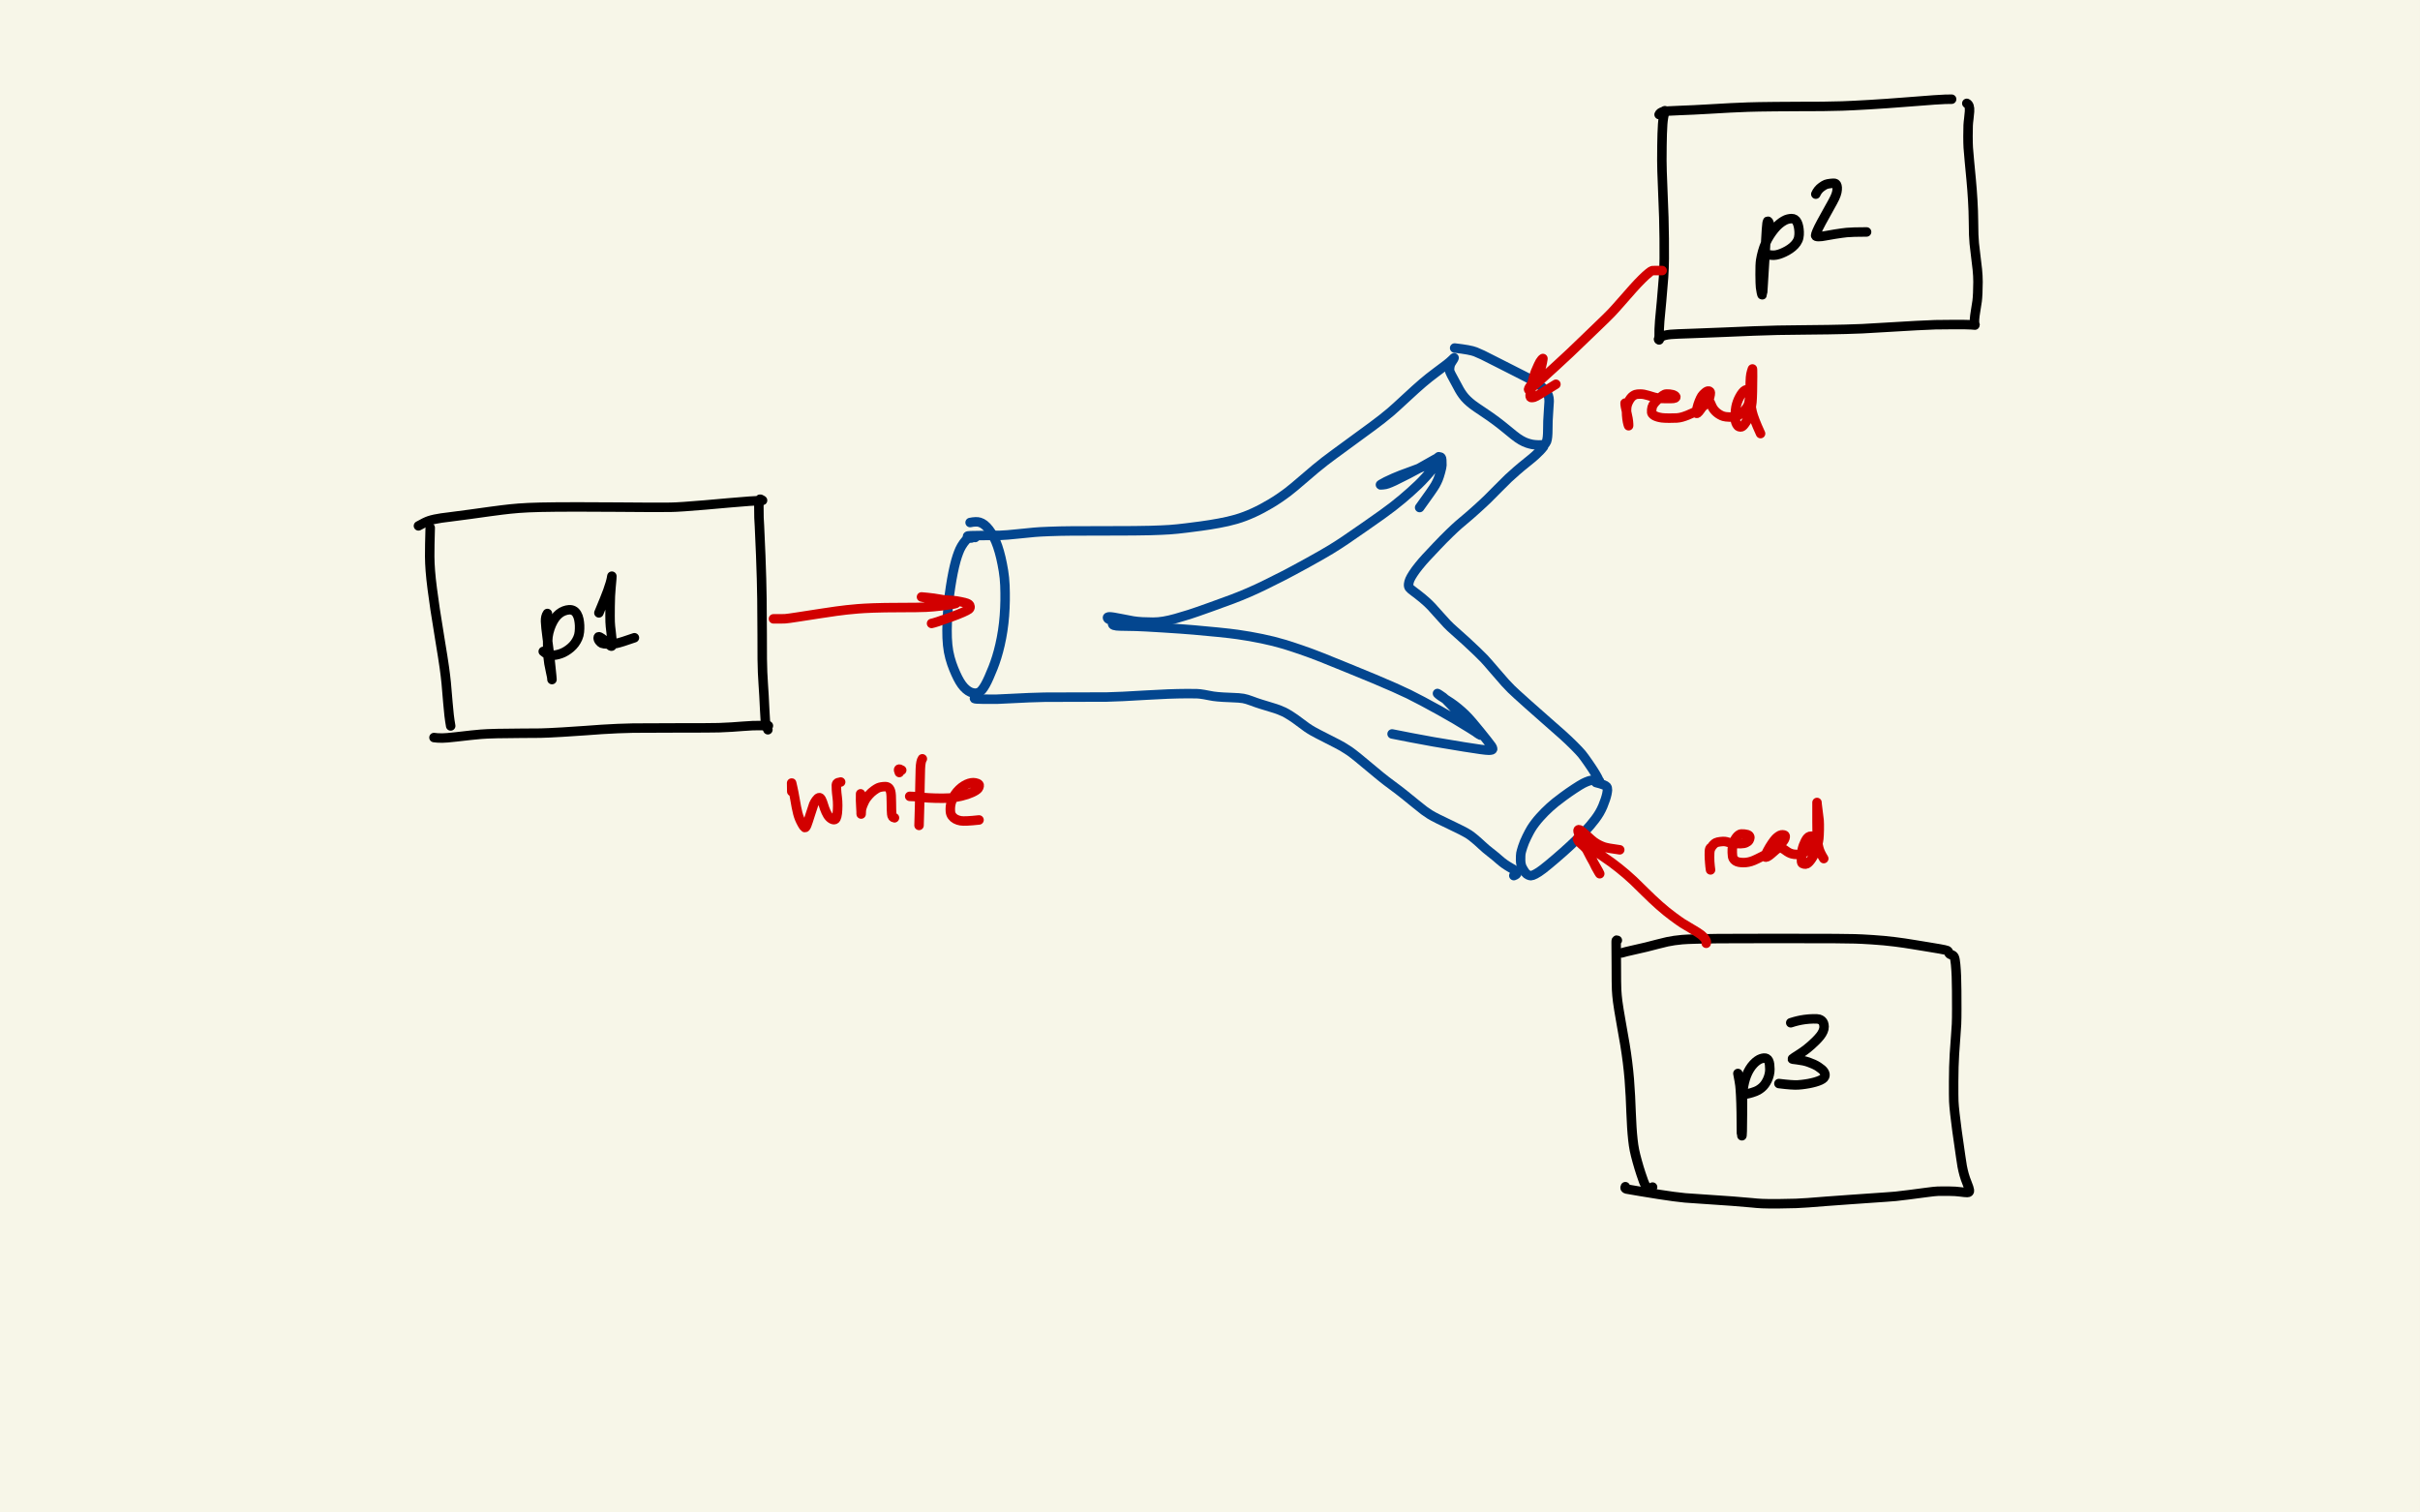 <?xml version="1.0" encoding="UTF-8"?>
<svg xmlns="http://www.w3.org/2000/svg" xmlns:xlink="http://www.w3.org/1999/xlink" width="650.88pt" height="406.8pt" viewBox="0 0 650.88 406.8" version="1.1">
<rect x="0" y="0" width="650.88" height="406.8" fill="#808080" stroke="none"/>
<defs>
<clipPath id="clip1">
  <path d="M 0 0 L 650.879 0 L 650.879 406.801 L 0 406.801 Z M 0 0 "/>
</clipPath>
</defs>
<g id="surface1">
<g clip-path="url(#clip1)" clip-rule="nonzero">
<path style=" stroke:none;fill-rule:nonzero;fill:rgb(96.863%,96.471%,90.981%);fill-opacity:1;" d="M 0 406.801 L 650.879 406.801 L 650.879 0 L 0 0 Z M 0 406.801 "/>
</g>
<path style="fill:none;stroke-width:4.677;stroke-linecap:round;stroke-linejoin:round;stroke:rgb(1.176%,27.451%,56.079%);stroke-opacity:1;stroke-miterlimit:10;" d="M 481.221 265.26 C 479.832 265.003 478.665 265.153 477.719 265.704 C 477.075 266.077 476.352 266.829 475.549 267.96 C 474.755 269.085 474.139 270.13 473.702 271.104 C 473.272 272.071 472.828 273.231 472.377 274.57 C 471.926 275.917 471.475 277.549 471.023 279.462 C 470.565 281.381 470.135 283.508 469.72 285.85 C 469.305 288.191 468.918 290.727 468.553 293.455 C 468.195 296.184 467.908 299.105 467.708 302.221 C 467.5 305.329 467.385 308.236 467.364 310.929 C 467.342 313.622 467.45 316.1 467.679 318.348 C 467.908 320.597 468.288 322.702 468.832 324.665 C 469.369 326.634 469.985 328.446 470.665 330.1 C 471.346 331.762 472.012 333.23 472.656 334.512 C 473.308 335.794 473.967 336.896 474.633 337.827 C 475.306 338.751 476.008 339.532 476.745 340.155 C 477.476 340.785 478.192 341.251 478.887 341.551 C 479.581 341.852 480.255 342.024 480.906 342.074 C 481.551 342.124 482.181 342.046 482.783 341.838 C 483.384 341.623 483.978 341.179 484.559 340.492 C 485.139 339.804 485.712 338.945 486.292 337.906 C 486.865 336.875 487.473 335.636 488.103 334.197 C 488.741 332.757 489.385 331.225 490.03 329.599 C 490.682 327.973 491.29 326.226 491.87 324.364 C 492.45 322.502 492.995 320.461 493.51 318.234 C 494.026 316.006 494.463 313.686 494.835 311.273 C 495.208 308.859 495.487 306.381 495.68 303.839 C 495.874 301.297 495.988 298.776 496.024 296.291 C 496.06 293.799 496.024 291.321 495.924 288.857 C 495.824 286.394 495.58 284.009 495.2 281.696 C 494.821 279.39 494.398 277.242 493.933 275.243 C 493.467 273.245 492.93 271.362 492.329 269.593 C 491.72 267.824 491.068 266.27 490.352 264.938 C 489.643 263.606 488.891 262.417 488.089 261.379 C 487.294 260.34 486.521 259.538 485.769 258.958 C 485.017 258.385 484.251 257.984 483.47 257.748 C 482.331 257.411 480.756 257.454 478.751 257.87 " transform="matrix(0.545,0,0,0.545,0,0)"/>
<path style="fill:none;stroke-width:4.677;stroke-linecap:round;stroke-linejoin:round;stroke:rgb(1.176%,27.451%,56.079%);stroke-opacity:1;stroke-miterlimit:10;" d="M 479.388 265.518 C 478.307 265.232 477.676 264.924 477.49 264.616 C 477.361 264.401 479.646 264.294 484.351 264.286 C 489.049 264.286 492.042 264.258 493.324 264.215 C 494.599 264.172 495.917 264.093 497.27 263.978 C 498.631 263.864 500.765 263.656 503.687 263.355 C 506.609 263.055 508.865 262.825 510.462 262.682 C 512.059 262.532 514.594 262.396 518.067 262.267 C 521.54 262.138 525.071 262.052 528.652 262.031 C 532.24 262.002 538.592 261.98 547.715 261.98 C 556.839 261.98 563.442 261.923 567.517 261.809 C 571.592 261.694 574.822 261.551 577.206 261.393 C 579.584 261.228 582.384 260.949 585.607 260.541 C 588.822 260.14 591.207 259.832 592.754 259.617 C 594.301 259.402 595.783 259.18 597.201 258.958 C 598.619 258.729 600.08 258.478 601.577 258.199 C 603.074 257.92 604.513 257.626 605.888 257.318 C 607.27 257.003 608.674 256.645 610.099 256.23 C 611.524 255.814 612.971 255.327 614.432 254.769 C 615.885 254.21 617.31 253.616 618.707 252.971 C 620.096 252.334 621.478 251.654 622.846 250.923 C 624.214 250.193 625.611 249.405 627.036 248.56 C 628.461 247.715 629.9 246.798 631.361 245.81 C 632.822 244.814 634.29 243.762 635.773 242.63 C 637.248 241.506 639.475 239.658 642.44 237.094 C 645.412 234.531 647.661 232.618 649.186 231.344 C 650.712 230.076 652.258 228.83 653.834 227.613 C 655.409 226.388 659.363 223.466 665.693 218.854 C 672.031 214.235 675.956 211.363 677.467 210.232 C 678.985 209.107 680.475 207.969 681.943 206.83 C 683.418 205.684 684.836 204.531 686.204 203.364 C 687.572 202.197 690.071 199.934 693.687 196.575 C 697.304 193.216 700.14 190.659 702.195 188.912 C 704.243 187.172 706.442 185.424 708.798 183.677 C 711.147 181.93 712.837 180.662 713.868 179.874 C 714.9 179.087 715.802 178.313 716.561 177.568 C 717.327 176.816 717.685 176.487 717.635 176.58 C 717.592 176.673 717.478 176.902 717.299 177.275 C 717.113 177.647 716.819 178.113 716.411 178.678 C 716.003 179.244 715.73 179.846 715.58 180.476 C 715.43 181.113 715.358 181.758 715.351 182.417 C 715.351 183.076 715.63 183.899 716.189 184.887 C 716.747 185.876 717.435 187.15 718.251 188.704 C 719.068 190.266 719.712 191.476 720.206 192.335 C 720.693 193.195 721.245 194.054 721.875 194.913 C 722.498 195.78 723.221 196.603 724.045 197.398 C 724.861 198.193 725.764 198.96 726.745 199.712 C 727.733 200.464 729.452 201.645 731.901 203.271 C 734.35 204.896 736.499 206.4 738.339 207.783 C 740.172 209.165 741.769 210.418 743.109 211.535 C 744.455 212.659 745.773 213.734 747.069 214.765 C 748.358 215.803 749.554 216.627 750.643 217.257 C 751.731 217.88 752.726 218.339 753.622 218.639 C 754.524 218.94 755.369 219.162 756.164 219.32 C 756.952 219.47 758.033 219.563 759.401 219.592 C 760.769 219.62 761.685 219.506 762.158 219.241 C 762.631 218.969 762.975 218.539 763.204 217.93 C 763.433 217.329 763.59 216.541 763.691 215.56 C 763.791 214.586 763.841 213.411 763.848 212.044 C 763.848 210.676 763.877 209.236 763.92 207.732 C 763.97 206.228 764.077 204.424 764.242 202.318 C 764.414 200.206 764.5 198.831 764.507 198.179 C 764.507 197.534 764.471 196.897 764.378 196.274 C 764.292 195.651 764.07 195.021 763.719 194.376 C 763.361 193.732 762.874 193.051 762.258 192.342 C 761.65 191.633 760.912 190.932 760.053 190.237 C 759.186 189.542 758.155 188.84 756.952 188.124 C 755.749 187.408 753.679 186.312 750.75 184.844 C 747.821 183.369 744.219 181.536 739.929 179.352 C 735.639 177.16 732.896 175.778 731.693 175.198 C 730.49 174.625 729.301 174.102 728.12 173.63 C 726.422 172.956 723.006 172.333 717.872 171.753 " transform="matrix(0.545,0,0,0.545,0,0)"/>
<path style="fill:none;stroke-width:4.677;stroke-linecap:round;stroke-linejoin:round;stroke:rgb(1.176%,27.451%,56.079%);stroke-opacity:1;stroke-miterlimit:10;" d="M 761.721 220.451 C 760.797 221.683 759.465 223.087 757.732 224.655 C 756.608 225.672 755.183 226.861 753.457 228.228 C 751.731 229.596 750.041 231 748.394 232.432 C 746.747 233.865 745.4 235.068 744.369 236.049 C 743.338 237.023 741.684 238.663 739.406 240.976 C 737.129 243.282 735.396 245.029 734.2 246.211 C 733.004 247.393 731.221 249.047 728.857 251.181 C 726.494 253.315 724.697 254.891 723.472 255.9 C 722.247 256.91 721.08 257.898 719.97 258.858 C 718.86 259.818 717.335 261.236 715.401 263.105 C 713.46 264.981 711.297 267.172 708.913 269.686 C 706.528 272.2 704.773 274.069 703.656 275.286 C 702.532 276.497 701.4 277.822 700.247 279.247 C 699.094 280.672 698.149 281.961 697.404 283.107 C 696.659 284.26 696.115 285.212 695.786 285.971 C 695.456 286.73 695.249 287.482 695.163 288.242 C 695.077 289.001 695.198 289.595 695.521 290.032 C 695.843 290.462 696.602 291.12 697.805 291.994 C 699.008 292.875 700.448 293.999 702.116 295.367 C 703.785 296.742 705.203 298.06 706.378 299.32 C 707.552 300.581 708.877 302.063 710.359 303.753 C 711.849 305.45 713.095 306.833 714.119 307.9 C 715.136 308.967 716.439 310.199 718.044 311.588 C 719.641 312.977 721.424 314.574 723.393 316.372 C 725.363 318.176 727.131 319.838 728.714 321.363 C 730.29 322.881 731.507 324.092 732.366 324.98 C 733.219 325.875 734.937 327.823 737.516 330.845 C 740.094 333.86 741.87 335.901 742.844 336.975 C 743.81 338.049 744.82 339.102 745.866 340.133 C 746.911 341.172 749.64 343.657 754.059 347.603 C 758.477 351.542 761.85 354.521 764.17 356.533 C 766.491 358.538 768.732 360.515 770.895 362.449 C 773.051 364.382 775.042 366.258 776.853 368.085 C 778.672 369.911 779.933 371.257 780.642 372.116 C 781.351 372.983 782.447 374.473 783.915 376.6 C 785.383 378.734 786.514 380.46 787.302 381.777 C 788.097 383.102 788.613 384.069 788.863 384.678 C 789.114 385.286 789.257 385.637 789.293 385.723 C 789.329 385.816 789.343 385.838 789.343 385.809 C 789.343 385.781 789.343 385.652 789.343 385.43 C 789.343 385.208 788.691 385.072 787.374 385.021 C 786.056 384.978 784.939 385.107 784.015 385.422 C 783.091 385.738 782.16 386.139 781.229 386.626 C 780.291 387.12 778.837 388.008 776.882 389.297 C 774.92 390.593 773.129 391.839 771.511 393.042 C 769.885 394.245 768.611 395.219 767.665 395.971 C 766.727 396.723 765.81 397.497 764.922 398.306 C 764.027 399.108 763.168 399.924 762.351 400.755 C 761.528 401.586 760.712 402.452 759.902 403.355 C 759.093 404.257 758.334 405.174 757.625 406.105 C 756.916 407.029 756.279 407.952 755.706 408.862 C 755.14 409.771 754.409 411.139 753.507 412.965 C 752.605 414.784 751.917 416.453 751.437 417.971 C 750.958 419.482 750.664 420.542 750.564 421.13 C 750.456 421.724 750.413 422.812 750.42 424.395 C 750.435 425.985 750.728 427.303 751.301 428.348 C 751.874 429.394 752.368 430.174 752.777 430.683 C 753.185 431.191 753.657 431.564 754.195 431.8 C 754.739 432.036 755.197 432.158 755.57 432.158 C 755.942 432.165 756.651 431.9 757.711 431.37 C 758.764 430.833 760.031 429.995 761.514 428.857 C 762.989 427.725 765.109 425.971 767.873 423.607 C 770.63 421.244 772.993 419.146 774.948 417.312 C 776.911 415.479 778.365 414.097 779.324 413.166 C 780.284 412.235 781.208 411.29 782.103 410.337 C 782.998 409.385 783.879 408.396 784.745 407.38 C 785.612 406.363 786.443 405.331 787.23 404.286 C 788.025 403.24 788.727 402.187 789.35 401.135 C 789.966 400.082 790.525 398.972 791.019 397.79 C 791.506 396.609 791.921 395.52 792.251 394.518 C 792.58 393.515 792.823 392.62 792.995 391.832 C 793.16 391.051 793.253 390.357 793.289 389.762 C 793.325 389.168 793.182 388.659 792.866 388.237 C 792.415 387.628 790.661 386.948 787.61 386.189 " transform="matrix(0.545,0,0,0.545,0,0)"/>
<path style="fill:none;stroke-width:4.677;stroke-linecap:round;stroke-linejoin:round;stroke:rgb(1.176%,27.451%,56.079%);stroke-opacity:1;stroke-miterlimit:10;" d="M 482.833 343.943 C 481.408 344.208 480.763 344.473 480.906 344.738 C 481.014 344.924 482.553 345.032 485.533 345.061 C 488.512 345.089 490.624 345.089 491.87 345.068 C 493.116 345.046 495.243 344.946 498.251 344.767 C 501.252 344.588 504.432 344.437 507.783 344.309 C 511.142 344.187 513.691 344.108 515.432 344.079 C 517.172 344.051 522.285 344.036 530.764 344.029 C 539.243 344.029 544.35 344.015 546.09 343.993 C 547.83 343.972 550.544 343.872 554.232 343.693 C 557.928 343.514 561.695 343.306 565.547 343.062 C 569.393 342.826 573.024 342.64 576.426 342.511 C 579.835 342.389 582.807 342.318 585.342 342.311 C 587.877 342.311 589.617 342.318 590.555 342.339 C 591.493 342.368 592.704 342.504 594.186 342.755 C 595.669 343.005 596.757 343.213 597.452 343.37 C 598.139 343.535 599.285 343.693 600.875 343.85 C 602.458 344.015 604.692 344.137 607.571 344.237 C 610.443 344.33 612.448 344.48 613.579 344.695 C 614.711 344.903 616.072 345.311 617.661 345.913 C 619.251 346.521 620.812 347.059 622.338 347.531 C 623.87 348.011 625.51 348.505 627.258 349.028 C 629.005 349.551 630.301 349.98 631.161 350.31 C 632.02 350.639 632.844 350.99 633.646 351.37 C 634.441 351.742 635.565 352.394 637.012 353.311 C 638.458 354.234 639.919 355.266 641.394 356.397 C 642.87 357.529 644.051 358.409 644.954 359.025 C 645.849 359.641 646.837 360.264 647.919 360.88 C 648.993 361.503 651.399 362.749 655.137 364.64 C 658.876 366.523 661.332 367.805 662.514 368.5 C 663.688 369.187 664.812 369.896 665.879 370.627 C 666.947 371.365 668.429 372.503 670.341 374.057 C 672.246 375.604 674.101 377.144 675.898 378.669 C 677.696 380.202 679.522 381.72 681.384 383.224 C 683.246 384.728 685.18 386.21 687.178 387.671 C 689.176 389.132 691.167 390.658 693.157 392.255 C 695.141 393.852 697.032 395.377 698.815 396.845 C 700.598 398.313 701.93 399.366 702.811 400.018 C 703.699 400.669 704.616 401.292 705.561 401.901 C 706.514 402.503 708.01 403.319 710.059 404.329 C 712.107 405.346 714.083 406.298 715.988 407.186 C 717.9 408.074 719.684 408.948 721.345 409.807 C 723.014 410.674 724.202 411.34 724.926 411.812 C 725.656 412.285 726.587 413.001 727.74 413.954 C 728.886 414.906 730.096 415.988 731.378 417.191 C 732.66 418.401 734.057 419.583 735.575 420.743 C 737.086 421.91 738.59 423.149 740.079 424.467 C 741.576 425.784 743.209 426.952 744.992 427.969 C 746.768 428.978 747.807 429.63 748.1 429.917 C 748.401 430.21 748.566 430.511 748.594 430.84 C 748.644 431.306 748.136 431.736 747.069 432.122 " transform="matrix(0.545,0,0,0.545,0,0)"/>
<path style="fill:none;stroke-width:4.677;stroke-linecap:round;stroke-linejoin:round;stroke:rgb(1.176%,27.451%,56.079%);stroke-opacity:1;stroke-miterlimit:10;" d="M 548.016 305.665 C 547.379 305.823 546.906 305.608 546.584 305.035 C 546.369 304.627 546.691 304.426 547.565 304.419 C 548.432 304.412 550.251 304.699 553.015 305.264 C 555.772 305.837 557.827 306.231 559.167 306.446 C 560.506 306.668 562.038 306.818 563.771 306.911 C 565.505 306.997 567.238 307.047 568.978 307.047 C 570.718 307.055 572.48 306.904 574.263 306.603 C 576.053 306.303 578.037 305.844 580.221 305.236 C 582.406 304.627 584.633 303.961 586.896 303.238 C 589.159 302.507 592.639 301.304 597.33 299.621 C 602.028 297.938 605.68 296.606 608.294 295.618 C 610.908 294.63 613.544 293.555 616.215 292.402 C 618.886 291.249 621.686 289.953 624.629 288.499 C 627.566 287.053 630.466 285.599 633.324 284.145 C 636.174 282.684 640.199 280.529 645.391 277.664 C 650.583 274.799 654.414 272.608 656.892 271.083 C 659.377 269.564 661.733 268.046 663.96 266.535 C 666.195 265.031 669.353 262.847 673.449 259.99 C 677.546 257.132 680.467 255.077 682.215 253.824 C 683.969 252.57 685.659 251.31 687.299 250.049 C 688.932 248.782 690.479 247.536 691.94 246.318 C 693.394 245.094 694.812 243.862 696.194 242.623 C 697.569 241.391 698.815 240.238 699.932 239.171 C 701.049 238.104 702.245 236.865 703.534 235.447 C 704.823 234.036 705.912 232.762 706.807 231.623 C 707.702 230.484 708.426 229.432 708.984 228.465 C 709.543 227.491 709.887 226.71 710.001 226.123 C 710.123 225.536 710.109 225.307 709.958 225.436 C 709.808 225.572 709.428 225.894 708.827 226.424 C 708.218 226.947 707.294 227.584 706.055 228.322 C 704.809 229.066 703.52 229.732 702.174 230.327 C 700.835 230.921 698.894 231.68 696.351 232.597 C 693.809 233.521 692.076 234.158 691.145 234.516 C 690.207 234.867 689.083 235.333 687.772 235.906 C 686.454 236.478 685.201 237.051 684.027 237.639 C 682.852 238.226 682.115 238.62 681.835 238.82 C 681.549 239.021 681.355 239.157 681.255 239.228 C 681.162 239.293 681.219 239.322 681.434 239.307 C 681.649 239.293 682.079 239.264 682.716 239.214 C 683.346 239.171 684.055 239.021 684.836 238.749 C 685.624 238.484 686.734 238.011 688.187 237.338 C 689.634 236.665 691.94 235.512 695.098 233.879 C 698.264 232.246 701.407 230.52 704.53 228.701 C 707.652 226.882 709.586 225.851 710.323 225.6 C 711.061 225.357 711.462 225.815 711.519 226.968 C 711.584 228.128 711.605 229.002 711.584 229.589 C 711.562 230.184 711.34 231.258 710.911 232.833 C 710.481 234.402 710.087 235.633 709.715 236.536 C 709.342 237.438 708.884 238.369 708.354 239.314 C 707.588 240.675 705.003 244.399 700.591 250.479 " transform="matrix(0.545,0,0,0.545,0,0)"/>
<path style="fill:none;stroke-width:4.677;stroke-linecap:round;stroke-linejoin:round;stroke:rgb(1.176%,27.451%,56.079%);stroke-opacity:1;stroke-miterlimit:10;" d="M 549.126 307.635 C 548.747 308.48 550.014 308.924 552.915 308.952 C 555.815 308.981 558.407 309.031 560.678 309.096 C 562.948 309.16 567.302 309.389 573.733 309.79 C 580.171 310.191 585.292 310.557 589.109 310.879 C 592.926 311.201 596.936 311.581 601.14 312.003 C 605.344 312.433 608.509 312.798 610.629 313.099 C 612.749 313.4 614.818 313.729 616.838 314.08 C 618.857 314.431 620.827 314.811 622.753 315.212 C 624.68 315.605 626.585 316.042 628.454 316.508 C 630.33 316.98 632.206 317.496 634.09 318.062 C 635.973 318.628 638.68 319.516 642.197 320.726 C 645.713 321.936 649.172 323.225 652.574 324.579 C 655.975 325.932 660.2 327.644 665.264 329.721 C 670.32 331.79 674.552 333.531 677.947 334.934 C 681.341 336.345 684.65 337.763 687.872 339.195 C 691.095 340.635 693.53 341.752 695.177 342.554 C 696.824 343.356 699.116 344.538 702.059 346.092 C 705.01 347.653 707.853 349.193 710.588 350.732 C 713.331 352.265 715.874 353.719 718.215 355.087 C 720.55 356.462 722.863 357.865 725.148 359.305 C 727.432 360.744 728.893 361.675 729.531 362.09 C 730.175 362.506 730.512 362.728 730.555 362.756 L 730.59 362.785 L 730.569 362.771 C 730.533 362.756 730.268 362.613 729.767 362.341 C 729.273 362.076 728.549 361.539 727.611 360.737 C 726.673 359.935 725.764 358.939 724.876 357.751 C 723.988 356.555 723.107 355.43 722.226 354.363 C 721.352 353.296 720.149 352.007 718.624 350.503 C 717.098 348.999 715.816 347.682 714.785 346.55 C 713.747 345.419 712.894 344.602 712.221 344.087 C 711.555 343.578 710.961 343.163 710.438 342.855 C 709.922 342.54 709.615 342.346 709.5 342.282 C 709.393 342.217 709.371 342.21 709.435 342.275 C 709.5 342.339 709.686 342.511 709.987 342.805 C 710.295 343.105 711.083 343.635 712.35 344.416 C 713.625 345.197 714.857 345.992 716.06 346.815 C 717.263 347.631 718.459 348.541 719.669 349.536 C 720.872 350.539 721.99 351.534 723.035 352.537 C 724.073 353.547 725.255 354.822 726.58 356.376 C 727.898 357.922 729.151 359.434 730.325 360.894 C 731.507 362.355 732.689 363.831 733.87 365.327 C 735.052 366.817 735.797 367.791 736.098 368.242 C 736.406 368.686 736.585 369.13 736.642 369.574 C 736.706 370.011 736.069 370.233 734.737 370.247 C 733.405 370.255 729.359 369.71 722.598 368.615 C 715.838 367.519 710.775 366.674 707.394 366.087 C 704.014 365.492 700.383 364.819 696.488 364.067 C 692.592 363.315 689.426 362.692 686.999 362.205 " transform="matrix(0.545,0,0,0.545,0,0)"/>
<path style="fill:none;stroke-width:4.677;stroke-linecap:round;stroke-linejoin:round;stroke:rgb(0%,0%,0%);stroke-opacity:1;stroke-miterlimit:10;" d="M 253.89 254.682 C 253.703 260.912 253.625 265.646 253.639 268.883 C 253.653 271.103 253.761 273.473 253.954 275.994 C 254.147 278.515 254.455 281.43 254.885 284.731 C 255.315 288.033 255.787 291.434 256.303 294.922 C 256.819 298.417 257.614 303.401 258.688 309.889 C 259.769 316.378 260.492 320.99 260.872 323.733 C 261.252 326.475 261.552 328.989 261.781 331.259 C 262.018 333.537 262.297 336.831 262.627 341.142 C 262.956 345.453 263.407 349.249 263.994 352.522 " transform="matrix(0.545,0,0,0.545,-22.661,3.126)"/>
<path style="fill:none;stroke-width:4.677;stroke-linecap:round;stroke-linejoin:round;stroke:rgb(0%,0%,0%);stroke-opacity:1;stroke-miterlimit:10;" d="M 248.089 253.787 C 250.345 252.498 252.092 251.653 253.324 251.244 C 254.169 250.965 255.114 250.714 256.145 250.492 C 257.177 250.278 258.28 250.084 259.461 249.905 C 260.636 249.733 261.968 249.561 263.443 249.397 C 264.925 249.232 268.277 248.788 273.505 248.072 C 278.725 247.356 281.998 246.904 283.316 246.711 C 284.634 246.525 286.646 246.26 289.346 245.923 C 292.046 245.58 294.803 245.3 297.617 245.078 C 300.432 244.856 304.063 244.692 308.503 244.591 C 312.95 244.491 319.073 244.441 326.886 244.441 C 334.699 244.434 341.073 244.47 346.022 244.527 C 350.977 244.591 356.184 244.627 361.655 244.634 C 367.134 244.641 370.693 244.627 372.347 244.613 C 374.002 244.591 376.315 244.477 379.294 244.269 C 382.266 244.061 385.668 243.796 389.492 243.474 C 393.316 243.152 397.19 242.808 401.115 242.443 C 405.032 242.085 408.484 241.798 411.456 241.598 C 414.428 241.397 416.276 241.29 416.992 241.29 C 417.715 241.283 418.009 241.247 417.88 241.175 C 417.744 241.104 417.414 240.925 416.877 240.638 C 416.347 240.352 416.082 241.519 416.082 244.126 C 416.082 246.733 416.104 248.602 416.14 249.733 C 416.175 250.865 416.254 252.247 416.369 253.887 C 416.483 255.534 416.698 260.375 417.006 268.425 C 417.321 276.474 417.515 283.621 417.593 289.873 C 417.672 296.125 417.708 302.048 417.715 307.626 C 417.715 313.212 417.729 317.166 417.751 319.486 C 417.772 321.813 417.83 324.005 417.916 326.067 C 418.009 328.123 418.123 330.135 418.259 332.104 C 418.395 334.081 418.51 335.936 418.617 337.676 C 418.718 339.423 418.832 341.679 418.954 344.451 C 419.083 347.222 419.19 349.063 419.276 349.972 C 419.412 351.304 419.828 352.787 420.53 354.405 " transform="matrix(0.545,0,0,0.545,-22.661,3.126)"/>
<path style="fill:none;stroke-width:4.677;stroke-linecap:round;stroke-linejoin:round;stroke:rgb(0%,0%,0%);stroke-opacity:1;stroke-miterlimit:10;" d="M 255.752 358.251 C 256.675 358.416 258.05 358.501 259.877 358.501 C 261.044 358.501 263.3 358.308 266.644 357.929 C 269.996 357.542 272.466 357.263 274.063 357.091 C 275.66 356.926 277.3 356.768 278.99 356.618 C 280.673 356.475 283.352 356.36 287.011 356.274 C 290.678 356.188 294.574 356.145 298.699 356.138 C 302.824 356.138 306.032 356.117 308.317 356.074 C 310.608 356.031 314.246 355.859 319.238 355.565 C 324.237 355.264 328.054 355.014 330.696 354.806 C 333.339 354.598 335.967 354.412 338.581 354.233 C 341.195 354.061 343.795 353.925 346.38 353.818 C 348.965 353.718 351.515 353.639 354.035 353.582 C 356.549 353.531 363.725 353.503 375.548 353.496 C 387.379 353.496 394.326 353.46 396.403 353.388 C 398.479 353.324 400.563 353.223 402.64 353.087 C 404.724 352.951 406.622 352.815 408.334 352.672 C 410.045 352.536 411.599 352.436 413.003 352.378 C 415.058 352.3 417.658 352.314 420.787 352.429 " transform="matrix(0.545,0,0,0.545,-22.661,3.126)"/>
<path style="fill:none;stroke-width:4.677;stroke-linecap:round;stroke-linejoin:round;stroke:rgb(0%,0%,0%);stroke-opacity:1;stroke-miterlimit:10;" d="M 821.62 54.635 C 821.061 56.869 820.696 59.075 820.538 61.252 C 820.438 62.713 820.359 64.31 820.302 66.043 C 820.245 67.783 820.209 69.731 820.18 71.88 C 820.152 74.035 820.137 76.484 820.13 79.234 C 820.13 81.984 820.266 86.467 820.538 92.684 C 820.81 98.907 820.997 103.784 821.097 107.322 C 821.197 110.859 821.262 114.318 821.29 117.699 C 821.319 121.086 821.326 124.366 821.312 127.538 C 821.297 130.718 821.176 133.84 820.961 136.913 C 820.739 139.985 820.409 143.888 819.98 148.636 C 819.543 153.384 819.249 156.592 819.077 158.254 C 818.834 160.696 818.734 163.861 818.791 167.743 " transform="matrix(0.545,0,0,0.545,0,0)"/>
<path style="fill:none;stroke-width:4.677;stroke-linecap:round;stroke-linejoin:round;stroke:rgb(0%,0%,0%);stroke-opacity:1;stroke-miterlimit:10;" d="M 818.769 56.533 C 819.034 55.838 819.736 55.351 820.853 55.064 C 821.605 54.871 824.291 54.699 828.917 54.527 C 833.536 54.363 838.17 54.141 842.818 53.861 C 847.458 53.582 851.225 53.374 854.104 53.224 C 856.976 53.081 859.84 52.959 862.691 52.859 C 865.541 52.758 870.045 52.68 876.204 52.622 C 882.363 52.572 886.954 52.544 889.962 52.536 C 892.976 52.536 896.12 52.529 899.386 52.508 C 902.659 52.486 905.903 52.422 909.118 52.307 C 912.334 52.2 916.76 51.978 922.403 51.648 C 928.039 51.319 934.155 50.896 940.743 50.367 C 947.325 49.837 951.937 49.479 954.572 49.307 C 958.941 49.02 961.791 48.906 963.13 48.956 " transform="matrix(0.545,0,0,0.545,0,0)"/>
<path style="fill:none;stroke-width:4.677;stroke-linecap:round;stroke-linejoin:round;stroke:rgb(0%,0%,0%);stroke-opacity:1;stroke-miterlimit:10;" d="M 818.483 167.399 C 819.314 166.468 820.309 165.845 821.469 165.53 C 822.25 165.315 823.281 165.143 824.563 165.021 C 825.845 164.893 829.411 164.742 835.262 164.556 C 841.113 164.363 846.298 164.169 850.831 163.954 C 855.357 163.747 860.234 163.546 865.455 163.346 C 870.683 163.152 874.643 163.031 877.336 162.98 C 880.036 162.93 884.161 162.88 889.725 162.823 C 895.282 162.773 899.472 162.723 902.294 162.68 C 905.115 162.637 907.915 162.579 910.694 162.508 C 913.48 162.436 916.223 162.343 918.937 162.228 C 921.644 162.114 925.683 161.878 931.054 161.527 C 936.425 161.176 941.309 160.889 945.706 160.674 C 950.103 160.452 953.197 160.316 954.995 160.259 C 956.785 160.202 959.929 160.173 964.419 160.166 C 968.909 160.159 971.717 160.202 972.841 160.295 C 973.958 160.388 974.553 160.438 974.617 160.438 C 974.674 160.445 974.703 160.438 974.703 160.417 C 974.696 160.395 974.631 160.187 974.524 159.794 C 974.409 159.407 974.374 158.719 974.417 157.753 C 974.46 156.779 974.66 155.225 975.011 153.098 C 975.369 150.971 975.598 149.467 975.72 148.593 C 975.835 147.712 975.935 146.387 976.021 144.618 C 976.1 142.842 976.142 141.002 976.15 139.083 C 976.15 137.171 976.042 135.13 975.82 132.96 C 975.591 130.797 975.312 128.441 974.982 125.906 C 974.646 123.378 974.424 121.437 974.302 120.105 C 974.18 118.773 974.087 117.362 974.03 115.88 C 973.98 114.397 973.937 112.084 973.908 108.94 C 973.879 105.796 973.765 102.488 973.557 99.014 C 973.357 95.541 973.099 92.161 972.791 88.867 C 972.483 85.572 972.182 82.414 971.896 79.392 C 971.602 76.377 971.416 74.193 971.337 72.846 C 971.258 71.5 971.215 69.609 971.208 67.174 C 971.201 64.74 971.23 62.956 971.294 61.832 C 971.359 60.708 971.459 59.655 971.602 58.681 C 971.738 57.714 971.86 56.49 971.967 55.021 C 972.118 52.859 971.674 51.52 970.621 51.011 " transform="matrix(0.545,0,0,0.545,0,0)"/>
<path style="fill:none;stroke-width:4.677;stroke-linecap:round;stroke-linejoin:round;stroke:rgb(0%,0%,0%);stroke-opacity:1;stroke-miterlimit:10;" d="M 798.159 464.062 C 797.715 463.755 797.521 464.091 797.572 465.065 C 797.622 466.039 797.65 469.756 797.657 476.215 C 797.665 482.675 797.708 486.771 797.801 488.512 C 797.887 490.259 798.059 492.164 798.323 494.227 C 798.588 496.296 799.14 499.691 799.978 504.424 C 800.823 509.151 801.475 512.868 801.926 515.568 C 802.377 518.275 802.785 521.103 803.157 524.061 C 803.53 527.012 803.831 529.883 804.06 532.676 C 804.289 535.462 804.468 538.241 804.604 541.019 C 804.733 543.791 804.848 546.477 804.948 549.083 C 805.041 551.683 805.163 554.075 805.306 556.273 C 805.442 558.465 805.621 560.52 805.829 562.439 C 806.036 564.359 806.287 566.063 806.588 567.567 C 806.889 569.071 807.354 570.933 807.97 573.153 C 808.586 575.38 809.209 577.428 809.832 579.305 C 810.462 581.188 810.906 582.47 811.171 583.165 C 811.436 583.859 811.715 584.49 812.002 585.048 C 812.288 585.614 812.553 586.044 812.797 586.337 C 813.141 586.76 814.057 586.588 815.554 585.836 " transform="matrix(0.545,0,0,0.545,0,0)"/>
<path style="fill:none;stroke-width:4.677;stroke-linecap:round;stroke-linejoin:round;stroke:rgb(0%,0%,0%);stroke-opacity:1;stroke-miterlimit:10;" d="M 800.257 470.286 C 801.575 469.885 803.48 469.412 805.986 468.868 C 808.486 468.324 810.641 467.829 812.446 467.385 C 814.251 466.941 816.141 466.454 818.125 465.924 C 820.101 465.394 821.663 465.015 822.794 464.779 C 823.926 464.535 825.093 464.327 826.303 464.156 C 827.514 463.984 828.795 463.833 830.142 463.712 C 831.495 463.59 833.859 463.482 837.232 463.396 C 840.612 463.318 844.193 463.246 847.974 463.203 C 851.755 463.153 861.215 463.131 876.355 463.131 C 891.494 463.124 901.284 463.146 905.717 463.189 C 910.15 463.232 913.379 463.282 915.399 463.325 C 917.419 463.375 920.355 463.525 924.193 463.776 C 928.032 464.027 931.634 464.363 934.993 464.786 C 938.351 465.208 941.424 465.659 944.202 466.132 C 946.981 466.612 949.351 466.999 951.314 467.292 C 953.276 467.593 955.26 467.922 957.265 468.288 C 959.27 468.653 960.48 468.918 960.881 469.083 C 961.282 469.247 961.555 469.591 961.712 470.121 C 961.863 470.644 962.278 470.995 962.973 471.167 C 963.66 471.338 964.147 471.732 964.433 472.348 C 964.72 472.964 964.949 474.203 965.114 476.051 C 965.286 477.906 965.407 479.839 965.486 481.844 C 965.565 483.85 965.608 486.227 965.629 488.97 C 965.651 491.72 965.665 494.692 965.665 497.886 C 965.665 501.073 965.622 503.608 965.544 505.477 C 965.458 507.353 965.329 509.294 965.15 511.307 C 964.971 513.326 964.756 516.291 964.512 520.223 C 964.269 524.147 964.14 528.659 964.126 533.758 C 964.111 538.85 964.133 542.115 964.197 543.547 C 964.254 544.98 964.441 547.028 964.741 549.699 C 965.042 552.363 965.386 555.142 965.78 558.028 C 966.167 560.914 966.51 563.356 966.825 565.354 C 967.133 567.345 967.398 569.2 967.62 570.911 C 967.842 572.623 968.086 574.17 968.336 575.545 C 968.594 576.92 968.909 578.281 969.282 579.627 C 969.654 580.973 970.163 582.42 970.793 583.967 C 971.43 585.514 971.795 586.659 971.903 587.397 C 972.003 588.142 971.674 588.514 970.907 588.514 C 970.141 588.514 969.01 588.414 967.513 588.206 C 966.016 587.991 964.075 587.877 961.683 587.848 C 959.299 587.812 957.53 587.827 956.377 587.87 C 955.224 587.913 953.305 588.12 950.626 588.486 C 947.948 588.851 945.112 589.223 942.133 589.603 C 939.154 589.99 936.933 590.247 935.48 590.398 C 934.019 590.541 932.529 590.656 931.011 590.741 C 929.486 590.82 927.079 590.985 923.785 591.243 C 920.498 591.501 916.932 591.744 913.1 591.988 C 909.262 592.231 905.309 592.51 901.248 592.847 C 897.18 593.176 894.165 593.413 892.203 593.556 C 890.234 593.699 888.271 593.814 886.309 593.893 C 884.34 593.971 881.504 594.029 877.809 594.064 C 874.106 594.093 871.363 594.064 869.594 593.978 C 867.818 593.893 866.142 593.764 864.567 593.585 C 862.984 593.406 859.747 593.133 854.856 592.768 C 849.958 592.403 845.202 592.074 840.598 591.787 C 835.986 591.493 833.006 591.286 831.653 591.171 C 830.292 591.057 828.366 590.827 825.866 590.498 C 823.367 590.169 820.954 589.818 818.626 589.438 C 816.306 589.059 813.262 588.572 809.503 587.963 C 805.743 587.361 803.487 586.975 802.742 586.803 C 801.997 586.631 801.79 586.244 802.119 585.643 " transform="matrix(0.545,0,0,0.545,0,0)"/>
<path style="fill:none;stroke-width:4.677;stroke-linecap:round;stroke-linejoin:round;stroke:rgb(82.353%,0%,0%);stroke-opacity:1;stroke-miterlimit:10;" d="M 381.699 305.4 C 384.456 305.429 386.404 305.415 387.557 305.35 C 388.352 305.3 390.658 304.978 394.475 304.383 C 398.299 303.782 401.851 303.23 405.138 302.736 C 408.418 302.235 410.924 301.87 412.643 301.626 C 414.355 301.39 416.116 301.168 417.928 300.967 C 419.733 300.774 421.538 300.602 423.335 300.452 C 425.126 300.301 427.654 300.165 430.912 300.036 C 434.163 299.908 438.74 299.836 444.626 299.829 C 450.513 299.829 454.638 299.764 457.001 299.657 C 459.372 299.542 461.878 299.32 464.535 298.991 C 467.192 298.661 468.982 298.411 469.899 298.239 C 470.823 298.074 471.432 297.924 471.732 297.795 C 472.033 297.666 471.568 297.422 470.336 297.072 C 469.104 296.721 467.142 296.305 464.471 295.825 C 461.792 295.346 459.544 295.031 457.732 294.866 C 455.92 294.701 454.96 294.615 454.853 294.601 C 454.753 294.594 454.731 294.594 454.796 294.608 C 454.86 294.622 455.447 294.744 456.564 294.98 C 457.682 295.21 459.042 295.417 460.654 295.596 C 462.265 295.768 464.034 295.919 465.96 296.04 C 467.887 296.155 469.34 296.262 470.322 296.355 C 471.303 296.441 472.556 296.642 474.074 296.943 C 475.6 297.251 476.595 297.494 477.068 297.687 C 477.547 297.874 477.927 298.074 478.206 298.289 C 478.493 298.504 478.665 298.869 478.729 299.385 C 478.786 299.9 478.586 300.33 478.135 300.681 C 477.676 301.032 476.695 301.54 475.177 302.214 C 473.666 302.887 471.489 303.739 468.653 304.763 C 463.79 306.518 460.811 307.484 459.723 307.671 " transform="matrix(0.545,0,0,0.545,0,0)"/>
<path style="fill:none;stroke-width:4.677;stroke-linecap:round;stroke-linejoin:round;stroke:rgb(82.353%,0%,0%);stroke-opacity:1;stroke-miterlimit:10;" d="M 390.736 390.615 C 390.693 387.965 390.665 386.575 390.665 386.447 C 390.665 386.361 390.672 386.361 390.693 386.454 C 390.715 386.547 390.887 387.292 391.209 388.702 C 391.538 390.106 391.861 391.782 392.197 393.723 C 392.527 395.663 392.799 397.196 393.014 398.313 C 393.221 399.423 393.458 400.469 393.715 401.436 C 393.973 402.409 394.274 403.305 394.618 404.135 C 394.969 404.966 395.398 405.833 395.914 406.749 C 396.43 407.659 396.838 408.203 397.131 408.382 C 397.432 408.561 397.776 408.167 398.156 407.2 C 398.535 406.234 399.13 404.443 399.939 401.837 C 400.755 399.23 401.285 397.611 401.543 396.981 C 401.801 396.358 402.195 395.678 402.717 394.94 C 403.247 394.21 403.727 393.78 404.157 393.665 C 404.594 393.544 404.988 393.837 405.353 394.546 C 405.718 395.255 406.062 396.179 406.398 397.311 C 406.735 398.449 407.143 399.574 407.637 400.676 C 408.124 401.779 408.669 402.646 409.27 403.269 C 409.865 403.892 410.495 404.293 411.154 404.465 C 411.812 404.63 412.285 404.443 412.579 403.885 C 412.865 403.326 413.073 402.495 413.209 401.378 C 413.338 400.261 413.402 398.972 413.409 397.511 C 413.417 396.043 413.331 394.646 413.152 393.314 C 412.973 391.982 412.851 390.765 412.794 389.648 C 412.736 388.538 412.715 387.807 412.736 387.456 C 412.758 387.105 412.844 386.826 412.994 386.618 C 413.209 386.318 413.839 386.089 414.878 385.938 " transform="matrix(0.545,0,0,0.545,0,0)"/>
<path style="fill:none;stroke-width:4.677;stroke-linecap:round;stroke-linejoin:round;stroke:rgb(82.353%,0%,0%);stroke-opacity:1;stroke-miterlimit:10;" d="M 424.71 391.76 C 424.646 393.966 424.682 396 424.818 397.855 C 424.918 399.108 424.968 400.053 424.968 400.698 C 424.968 401.342 424.968 401.679 424.968 401.715 L 424.975 401.736 L 424.975 401.693 C 424.975 401.65 424.997 401.178 425.04 400.283 C 425.083 399.387 425.34 398.37 425.82 397.232 C 426.3 396.1 426.723 395.219 427.088 394.603 C 427.46 393.995 428.033 393.243 428.814 392.355 C 429.602 391.467 430.432 390.708 431.32 390.077 C 432.201 389.447 432.874 389.025 433.325 388.831 C 433.777 388.631 434.299 388.48 434.88 388.373 C 435.467 388.266 436.111 388.208 436.806 388.194 C 437.501 388.18 438.074 388.366 438.525 388.745 C 438.969 389.125 439.312 389.748 439.542 390.629 C 439.771 391.503 439.893 393.293 439.893 396.007 C 439.9 398.714 439.957 400.641 440.072 401.772 C 440.179 402.904 440.63 403.512 441.425 403.598 " transform="matrix(0.545,0,0,0.545,0,0)"/>
<path style="fill:none;stroke-width:4.677;stroke-linecap:round;stroke-linejoin:round;stroke:rgb(82.353%,0%,0%);stroke-opacity:1;stroke-miterlimit:10;" d="M 443.817 381.24 C 443.058 379.486 443.452 379.099 445.006 380.073 " transform="matrix(0.545,0,0,0.545,0,0)"/>
<path style="fill:none;stroke-width:4.677;stroke-linecap:round;stroke-linejoin:round;stroke:rgb(82.353%,0%,0%);stroke-opacity:1;stroke-miterlimit:10;" d="M 455.182 374.48 C 454.631 375.232 454.301 376.865 454.201 379.393 C 454.101 381.913 454.044 384.513 454.015 387.199 C 453.993 389.884 453.929 393.193 453.836 397.131 C 453.736 401.063 453.643 404.472 453.549 407.344 " transform="matrix(0.545,0,0,0.545,0,0)"/>
<path style="fill:none;stroke-width:4.677;stroke-linecap:round;stroke-linejoin:round;stroke:rgb(82.353%,0%,0%);stroke-opacity:1;stroke-miterlimit:10;" d="M 448.937 392.999 C 451.029 393.049 452.69 393.171 453.929 393.372 C 454.774 393.508 456.256 393.637 458.369 393.766 C 460.482 393.894 462.795 393.952 465.294 393.937 C 467.801 393.923 469.663 393.801 470.887 393.587 C 472.112 393.372 473.265 393.135 474.361 392.878 C 475.449 392.62 476.452 392.333 477.354 392.033 C 478.256 391.725 479.066 391.402 479.782 391.073 C 480.498 390.736 481.1 390.421 481.579 390.106 C 482.059 389.798 482.432 389.483 482.697 389.175 C 482.954 388.86 483.141 388.43 483.241 387.872 C 483.341 387.32 483.047 386.912 482.36 386.647 C 481.672 386.389 481.006 386.26 480.348 386.246 C 479.696 386.239 478.98 386.353 478.206 386.59 C 477.433 386.826 476.616 387.199 475.771 387.721 C 474.919 388.237 474.11 388.867 473.337 389.612 C 472.563 390.357 471.876 391.166 471.281 392.054 C 470.687 392.942 470.185 393.93 469.777 395.012 C 469.369 396.093 469.126 397.081 469.04 397.984 C 468.954 398.886 468.954 399.745 469.033 400.569 C 469.111 401.393 469.383 402.109 469.842 402.732 C 470.3 403.348 470.887 403.849 471.603 404.236 C 472.312 404.622 473.136 404.894 474.074 405.059 C 475.421 405.303 478.45 405.167 483.155 404.651 " transform="matrix(0.545,0,0,0.545,0,0)"/>
<path style="fill:none;stroke-width:4.677;stroke-linecap:round;stroke-linejoin:round;stroke:rgb(82.353%,0%,0%);stroke-opacity:1;stroke-miterlimit:10;" d="M 820.273 133.518 C 817.43 133.49 815.812 133.511 815.411 133.568 C 815.124 133.611 814.53 133.991 813.62 134.714 C 812.711 135.437 811.608 136.44 810.312 137.722 C 809.016 139.004 807.562 140.536 805.958 142.32 C 804.361 144.103 802.47 146.244 800.293 148.751 C 798.116 151.25 796.426 153.133 795.215 154.401 C 794.005 155.669 791.506 158.125 787.71 161.756 C 783.907 165.394 781.387 167.822 780.141 169.039 C 778.887 170.256 777.068 172.011 774.669 174.288 C 772.277 176.566 770.007 178.671 767.859 180.598 C 765.717 182.531 763.44 184.601 761.027 186.807 C 758.62 189.02 756.894 190.552 755.863 191.419 C 754.825 192.285 754.316 192.529 754.331 192.149 C 754.352 191.762 754.968 190.745 756.185 189.084 C 757.403 187.43 758.291 186.133 758.85 185.21 C 759.408 184.279 759.859 183.34 760.203 182.388 C 760.547 181.428 760.855 180.247 761.134 178.836 C 761.406 177.425 761.499 176.766 761.406 176.859 C 761.313 176.96 761.077 177.196 760.704 177.568 C 760.332 177.948 759.823 178.814 759.186 180.168 C 758.549 181.521 758.076 182.603 757.761 183.405 C 757.446 184.214 757.059 185.439 756.594 187.093 C 756.128 188.74 755.763 190.352 755.512 191.927 C 755.254 193.495 755.126 194.598 755.118 195.236 C 755.104 195.873 755.326 196.195 755.777 196.195 C 756.228 196.202 756.68 196.145 757.138 196.016 C 757.596 195.887 758.563 195.365 760.053 194.455 C 762.244 193.109 764.837 191.497 767.844 189.635 " transform="matrix(0.545,0,0,0.545,0,0)"/>
<path style="fill:none;stroke-width:4.677;stroke-linecap:round;stroke-linejoin:round;stroke:rgb(82.353%,0%,0%);stroke-opacity:1;stroke-miterlimit:10;" d="M 802.549 199.719 C 802.269 199.275 802.098 199.01 802.033 198.917 C 801.997 198.852 801.976 198.867 801.983 198.967 C 801.983 199.067 801.997 199.303 802.012 199.676 C 802.026 200.048 802.219 201.029 802.585 202.605 C 802.957 204.187 803.236 205.484 803.408 206.493 C 803.58 207.503 803.68 208.391 803.716 209.15 C 803.745 209.909 803.745 210.225 803.702 210.089 C 803.659 209.96 803.559 209.623 803.394 209.093 C 803.236 208.563 803.079 207.74 802.928 206.615 C 802.778 205.498 802.699 204.295 802.692 203.013 C 802.685 201.731 802.771 200.764 802.943 200.113 C 803.122 199.461 803.365 198.824 803.68 198.201 C 803.995 197.577 804.332 197.033 804.69 196.561 C 805.048 196.088 805.435 195.701 805.857 195.4 C 806.28 195.1 806.717 194.863 807.175 194.706 C 807.626 194.548 808.421 194.469 809.545 194.469 C 810.677 194.477 811.916 194.691 813.269 195.121 C 814.63 195.558 815.661 195.866 816.378 196.059 C 817.094 196.253 817.817 196.403 818.555 196.51 C 819.292 196.618 820.553 196.675 822.329 196.689 C 824.105 196.697 825.286 196.675 825.859 196.611 C 826.432 196.546 826.805 196.381 826.976 196.124 C 827.148 195.859 826.962 195.551 826.418 195.193 C 825.866 194.835 825.043 194.605 823.933 194.505 C 822.823 194.398 822.021 194.441 821.527 194.634 C 821.032 194.827 820.259 195.365 819.192 196.267 C 818.125 197.162 817.344 197.893 816.857 198.458 C 816.37 199.024 815.976 199.561 815.69 200.07 C 815.411 200.578 815.217 201.301 815.117 202.24 C 815.017 203.185 815.103 203.822 815.361 204.173 C 815.618 204.517 815.984 204.825 816.463 205.097 C 816.936 205.362 817.488 205.591 818.118 205.77 C 818.741 205.949 819.421 206.085 820.152 206.193 C 820.882 206.293 822.078 206.343 823.74 206.357 C 825.401 206.365 826.661 206.343 827.521 206.279 C 828.38 206.221 829.24 206.064 830.099 205.827 C 830.965 205.584 831.861 205.276 832.784 204.904 C 833.715 204.531 834.603 204.152 835.441 203.751 C 836.286 203.35 837.103 202.898 837.898 202.411 C 838.693 201.917 839.416 201.423 840.053 200.922 C 840.698 200.413 841.264 199.905 841.758 199.382 C 842.252 198.859 842.653 198.358 842.961 197.878 C 843.269 197.391 843.534 196.718 843.749 195.852 C 843.971 194.985 844.071 194.312 844.057 193.832 C 844.035 193.352 843.784 193.066 843.29 192.973 C 842.789 192.88 842.18 193.145 841.45 193.768 C 840.719 194.391 840.182 194.956 839.838 195.472 C 839.495 195.988 839.094 196.818 838.621 197.957 C 838.156 199.103 837.805 200.184 837.575 201.194 C 837.346 202.211 837.217 202.984 837.189 203.5 C 837.153 204.023 837.332 204.145 837.719 203.865 C 838.105 203.586 838.642 202.949 839.33 201.96 C 840.017 200.972 840.555 200.127 840.941 199.439 C 841.328 198.745 841.686 198.193 842.03 197.792 C 842.374 197.384 842.667 197.155 842.911 197.09 C 843.154 197.026 843.484 197.484 843.906 198.465 C 844.329 199.439 844.665 200.191 844.916 200.707 C 845.174 201.223 845.482 201.717 845.854 202.197 C 846.226 202.684 846.663 203.128 847.15 203.543 C 847.637 203.958 848.174 204.338 848.769 204.674 C 849.356 205.018 849.965 205.283 850.602 205.469 C 851.239 205.656 852.185 205.77 853.431 205.813 C 854.677 205.856 855.594 205.806 856.195 205.656 C 856.804 205.505 857.391 205.276 857.971 204.954 C 858.544 204.639 859.088 204.273 859.604 203.851 C 860.113 203.428 860.571 202.984 860.986 202.512 C 861.402 202.039 861.767 201.559 862.089 201.058 C 862.411 200.564 862.676 200.034 862.884 199.461 C 863.085 198.895 863.256 198.029 863.4 196.861 C 863.536 195.687 863.614 194.87 863.614 194.405 C 863.614 193.939 863.464 193.488 863.149 193.044 C 862.834 192.6 862.526 192.364 862.225 192.328 C 861.924 192.299 861.588 192.371 861.215 192.557 C 860.843 192.743 860.428 193.123 859.955 193.682 C 859.489 194.24 859.031 194.935 858.573 195.766 C 858.122 196.589 857.742 197.427 857.441 198.258 C 857.133 199.096 856.89 199.962 856.704 200.865 C 856.517 201.767 856.403 203.013 856.36 204.603 C 856.317 206.193 856.36 207.274 856.489 207.847 C 856.625 208.42 856.804 208.914 857.033 209.337 C 857.262 209.759 857.506 210.081 857.764 210.318 C 858.021 210.554 858.437 210.69 859.01 210.719 C 859.575 210.747 860.206 210.296 860.893 209.372 C 861.581 208.456 862.103 207.632 862.462 206.909 C 862.827 206.193 863.142 205.405 863.414 204.56 C 863.686 203.715 863.922 202.77 864.123 201.717 C 864.316 200.664 864.467 199.597 864.574 198.501 C 864.674 197.406 864.753 195.687 864.81 193.331 C 864.868 190.975 864.896 188.468 864.904 185.804 C 864.904 183.14 864.875 181.901 864.818 182.087 C 864.76 182.266 864.617 182.732 864.381 183.469 C 864.152 184.207 863.98 185.131 863.879 186.227 C 863.779 187.329 863.722 189.249 863.708 191.984 C 863.7 194.72 863.772 196.897 863.915 198.501 C 864.066 200.105 864.323 201.688 864.682 203.242 C 865.212 205.505 866.594 209.079 868.842 213.977 " transform="matrix(0.545,0,0,0.545,0,0)"/>
<path style="fill:none;stroke-width:4.677;stroke-linecap:round;stroke-linejoin:round;stroke:rgb(82.353%,0%,0%);stroke-opacity:1;stroke-miterlimit:10;" d="M 842.023 465.516 C 842.245 464.865 842.03 464.105 841.385 463.232 C 840.948 462.644 840.325 462.021 839.516 461.363 C 838.714 460.704 837.225 459.751 835.062 458.498 C 832.892 457.245 831.338 456.321 830.4 455.712 C 829.454 455.103 827.9 454.001 825.723 452.411 C 823.553 450.814 821.305 448.988 818.97 446.932 C 816.642 444.87 814.215 442.585 811.694 440.079 C 809.166 437.565 807.325 435.76 806.172 434.672 C 805.019 433.576 803.816 432.495 802.556 431.421 C 801.303 430.339 800.107 429.351 798.968 428.456 C 797.829 427.553 796.662 426.658 795.473 425.77 C 794.284 424.882 792.58 423.686 790.36 422.182 C 788.133 420.686 786.307 419.418 784.881 418.387 C 783.449 417.363 782.303 416.525 781.437 415.88 C 780.577 415.243 779.847 414.741 779.26 414.376 C 778.665 414.011 778.4 413.889 778.443 413.997 C 778.493 414.111 778.615 414.383 778.816 414.82 C 779.009 415.264 779.525 415.837 780.37 416.553 C 781.215 417.269 781.888 417.907 782.396 418.473 C 782.905 419.031 783.399 419.726 783.879 420.549 C 784.359 421.373 784.96 422.54 785.669 424.059 C 786.385 425.577 786.987 426.809 787.467 427.747 C 787.947 428.692 788.419 429.537 788.892 430.282 C 789.357 431.027 789.551 431.32 789.472 431.156 C 789.393 430.998 789.2 430.597 788.885 429.952 C 788.57 429.315 787.896 428.126 786.865 426.393 C 785.834 424.66 784.445 422.082 782.712 418.652 C 780.971 415.221 779.919 413.144 779.546 412.428 C 779.174 411.712 778.916 410.996 778.78 410.28 C 778.651 409.564 778.88 409.306 779.482 409.506 C 780.083 409.707 781.258 410.624 782.998 412.256 C 784.745 413.882 785.956 414.942 786.65 415.436 C 787.338 415.923 788.068 416.374 788.842 416.797 C 789.622 417.212 790.446 417.577 791.32 417.9 C 792.587 418.358 795.258 418.852 799.348 419.389 " transform="matrix(0.545,0,0,0.545,0,0)"/>
<path style="fill:none;stroke-width:4.677;stroke-linecap:round;stroke-linejoin:round;stroke:rgb(82.353%,0%,0%);stroke-opacity:1;stroke-miterlimit:10;" d="M 844.393 418.344 C 843.906 418.344 843.641 418.952 843.591 420.177 C 843.548 421.394 843.562 422.648 843.627 423.937 C 843.698 425.233 843.799 426.422 843.935 427.525 C 844.071 428.62 844.142 429.2 844.15 429.258 L 844.157 429.301 L 844.15 429.258 C 844.142 429.2 844.064 428.599 843.913 427.453 C 843.763 426.307 843.684 424.861 843.684 423.099 C 843.677 421.337 843.749 420.184 843.899 419.633 C 844.049 419.089 844.271 418.58 844.565 418.122 C 844.859 417.656 845.195 417.227 845.568 416.833 C 845.933 416.439 846.348 416.131 846.799 415.894 C 847.251 415.665 847.974 415.493 848.969 415.372 C 849.972 415.25 850.717 415.221 851.218 415.286 C 851.726 415.343 852.249 415.465 852.794 415.644 C 853.338 415.823 854.24 415.995 855.493 416.145 C 856.747 416.303 857.921 416.374 859.017 416.36 C 860.113 416.346 861.008 416.181 861.695 415.859 C 862.39 415.544 862.87 415.157 863.128 414.713 C 863.385 414.262 863.536 413.825 863.572 413.395 C 863.6 412.965 863.428 412.593 863.049 412.271 C 862.669 411.949 861.939 411.734 860.85 411.619 C 859.769 411.512 859.024 411.555 858.616 411.748 C 858.208 411.941 857.828 412.221 857.47 412.579 C 857.105 412.944 856.754 413.388 856.417 413.925 C 856.081 414.455 855.794 415.028 855.572 415.637 C 855.343 416.253 855.164 416.919 855.028 417.649 C 854.899 418.38 854.842 419.432 854.878 420.8 C 854.906 422.175 855.064 423.113 855.35 423.629 C 855.629 424.137 856.016 424.553 856.496 424.868 C 856.976 425.176 857.542 425.391 858.186 425.512 C 858.838 425.627 859.547 425.691 860.327 425.706 C 861.101 425.713 861.924 425.634 862.805 425.462 C 863.679 425.29 864.581 425.011 865.505 424.624 C 866.429 424.245 867.825 423.564 869.702 422.598 C 871.571 421.631 872.91 420.9 873.705 420.399 C 874.507 419.898 875.281 419.382 876.025 418.831 C 876.77 418.286 877.45 417.749 878.066 417.227 C 878.682 416.704 879.191 416.195 879.592 415.715 C 880 415.228 880.322 414.784 880.559 414.369 C 880.795 413.954 880.952 413.495 881.017 412.994 C 881.088 412.493 880.881 412.185 880.387 412.07 C 879.9 411.963 879.456 411.949 879.062 412.027 C 878.661 412.106 878.217 412.307 877.73 412.643 C 877.236 412.973 876.763 413.366 876.305 413.832 C 875.846 414.29 875.23 415.092 874.457 416.224 C 873.676 417.355 872.946 418.58 872.251 419.898 C 871.557 421.215 871.177 422.075 871.105 422.469 C 871.041 422.863 871.17 423.049 871.506 423.027 C 871.843 423.013 872.33 422.784 872.967 422.333 C 873.598 421.881 874.371 421.237 875.288 420.399 C 876.197 419.561 876.878 419.024 877.314 418.788 C 877.751 418.559 878.188 418.422 878.625 418.394 C 879.055 418.358 879.735 418.687 880.673 419.368 C 881.611 420.055 882.313 420.521 882.779 420.764 C 883.251 421.008 883.774 421.215 884.361 421.387 C 884.948 421.559 885.786 421.659 886.868 421.681 C 887.949 421.695 888.73 421.602 889.217 421.387 C 889.704 421.165 890.169 420.886 890.628 420.542 C 891.086 420.199 891.666 419.604 892.375 418.752 C 893.084 417.907 893.549 417.262 893.779 416.833 C 894.008 416.403 894.208 415.687 894.373 414.691 C 894.538 413.689 894.509 413.073 894.287 412.837 C 894.072 412.6 893.693 412.564 893.156 412.729 C 892.626 412.901 892.189 413.195 891.852 413.624 C 891.523 414.047 891.2 414.562 890.892 415.164 C 890.585 415.758 890.291 416.424 890.026 417.148 C 889.761 417.878 889.546 418.587 889.389 419.282 C 889.224 419.977 889.116 421.165 889.045 422.841 C 888.98 424.51 889.038 425.498 889.21 425.806 C 889.389 426.107 889.754 426.314 890.312 426.415 C 890.864 426.522 891.329 426.479 891.709 426.286 C 892.088 426.092 892.489 425.763 892.912 425.29 C 893.335 424.825 893.75 424.273 894.165 423.643 C 894.573 423.013 894.96 422.325 895.318 421.574 C 895.684 420.829 896.013 420.041 896.307 419.21 C 896.6 418.387 896.858 417.52 897.08 416.618 C 897.302 415.715 897.467 414.806 897.581 413.875 C 897.689 412.944 897.76 411.462 897.803 409.428 C 897.839 407.387 897.81 405.84 897.725 404.787 C 897.631 403.734 897.46 402.324 897.202 400.555 C 896.944 398.786 896.794 397.597 896.758 396.988 C 896.722 396.38 896.708 396.064 896.7 396.029 L 896.7 396.43 C 896.7 396.723 896.7 399.631 896.7 405.159 C 896.7 410.681 896.786 414.075 896.965 415.329 C 897.137 416.582 897.366 417.699 897.631 418.687 C 898.032 420.134 898.835 421.81 900.031 423.715 " transform="matrix(0.545,0,0,0.545,0,0)"/>
<path style="fill:none;stroke-width:4.677;stroke-linecap:round;stroke-linejoin:round;stroke:rgb(0%,0%,0%);stroke-opacity:1;stroke-miterlimit:10;" d="M 270.159 302.758 C 269.493 303.696 269.178 304.992 269.221 306.639 C 269.271 308.286 269.557 311.051 270.087 314.947 C 270.624 318.835 271.097 322.645 271.52 326.369 C 271.935 330.093 272.186 332.499 272.264 333.588 C 272.35 334.676 272.386 335.249 272.393 335.307 L 272.4 335.371 L 272.4 335.357 C 272.4 335.342 272.386 335.142 272.365 334.769 C 272.343 334.39 272.143 333.337 271.749 331.611 C 271.362 329.885 271.083 328.503 270.911 327.458 C 270.739 326.412 270.603 325.352 270.503 324.285 C 270.395 323.211 270.324 322.029 270.295 320.74 C 270.259 319.451 270.252 318.047 270.273 316.522 C 270.288 314.997 270.474 313.529 270.825 312.132 C 271.176 310.728 271.613 309.432 272.143 308.236 C 272.672 307.047 273.245 306.009 273.854 305.143 C 274.463 304.269 275.158 303.524 275.924 302.894 C 276.697 302.271 277.514 301.798 278.366 301.483 C 279.218 301.161 280.042 300.975 280.844 300.924 C 281.639 300.874 282.362 301.018 283.021 301.354 C 283.68 301.691 284.238 302.249 284.697 303.037 C 285.155 303.825 285.477 304.706 285.671 305.687 C 285.864 306.668 285.986 307.671 286.029 308.687 C 286.064 309.712 286.036 310.771 285.928 311.86 C 285.821 312.949 285.563 313.973 285.141 314.918 C 284.725 315.863 284.224 316.73 283.644 317.518 C 283.064 318.305 282.391 319.021 281.624 319.68 C 280.858 320.339 280.063 320.912 279.232 321.406 C 278.402 321.908 277.578 322.294 276.762 322.581 C 275.945 322.867 275.15 323.075 274.384 323.211 C 273.611 323.347 272.844 323.426 272.078 323.433 C 270.968 323.454 269.636 322.803 268.089 321.485 " transform="matrix(0.545,0,0,0.545,0,0)"/>
<path style="fill:none;stroke-width:4.677;stroke-linecap:round;stroke-linejoin:round;stroke:rgb(0%,0%,0%);stroke-opacity:1;stroke-miterlimit:10;" d="M 295.561 302.457 C 297.773 297.172 299.234 293.548 299.929 291.593 C 300.416 290.24 300.824 289.008 301.146 287.898 C 301.469 286.781 301.684 285.921 301.784 285.312 C 301.891 284.711 301.949 284.381 301.956 284.346 C 301.963 284.303 301.97 284.31 301.963 284.367 C 301.963 284.424 301.941 284.861 301.898 285.685 C 301.855 286.501 301.727 288.027 301.49 290.254 C 301.261 292.481 301.125 295.503 301.089 299.32 C 301.053 303.137 301.053 305.672 301.103 306.919 C 301.146 308.165 301.304 309.84 301.576 311.946 C 301.841 314.051 302.034 315.899 302.149 317.475 C 302.264 319.057 301.791 319.329 300.724 318.277 C 299.664 317.231 298.762 316.393 298.024 315.763 C 297.279 315.14 296.62 314.682 296.04 314.388 C 295.46 314.094 295.174 314.23 295.181 314.789 C 295.195 315.355 295.41 315.899 295.84 316.429 C 296.27 316.959 296.685 317.31 297.079 317.482 C 297.473 317.654 298.439 317.775 299.986 317.847 C 301.526 317.911 302.894 317.818 304.083 317.561 C 305.809 317.181 308.809 316.243 313.085 314.732 " transform="matrix(0.545,0,0,0.545,0,0)"/>
<path style="fill:none;stroke-width:4.677;stroke-linecap:round;stroke-linejoin:round;stroke:rgb(0%,0%,0%);stroke-opacity:1;stroke-miterlimit:10;" d="M 873.189 110.516 C 872.91 109.513 872.631 109.069 872.344 109.184 C 872.137 109.262 871.943 110.616 871.757 113.251 C 871.564 115.887 871.442 117.928 871.392 119.381 C 871.342 120.835 871.163 123.865 870.855 128.484 C 870.547 133.096 870.31 137.034 870.131 140.293 C 869.96 143.559 869.816 145.284 869.695 145.471 C 869.58 145.664 869.43 145.292 869.243 144.361 C 869.057 143.43 868.914 142.556 868.821 141.74 C 868.721 140.923 868.656 138.839 868.62 135.495 C 868.592 132.15 868.685 129.794 868.9 128.426 C 869.114 127.059 869.43 125.648 869.838 124.194 C 870.239 122.74 870.747 121.337 871.349 119.969 C 871.95 118.594 872.638 117.319 873.411 116.13 C 874.185 114.934 874.958 113.874 875.739 112.936 C 876.519 111.998 877.286 111.21 878.038 110.58 C 878.79 109.95 879.534 109.42 880.279 108.997 C 881.017 108.568 881.704 108.281 882.335 108.131 C 882.965 107.98 883.573 107.902 884.154 107.88 C 884.734 107.866 885.256 108.009 885.722 108.31 C 886.187 108.611 886.574 109.076 886.882 109.706 C 887.19 110.337 887.419 111.053 887.584 111.869 C 887.749 112.686 887.849 113.552 887.885 114.476 C 887.928 115.393 887.856 116.302 887.684 117.19 C 887.512 118.078 887.147 118.923 886.596 119.718 C 886.044 120.513 885.378 121.243 884.59 121.902 C 883.803 122.568 882.929 123.163 881.969 123.707 C 881.003 124.244 880.079 124.688 879.184 125.039 C 878.288 125.397 877.422 125.655 876.577 125.82 C 875.338 126.063 873.741 125.963 871.793 125.533 " transform="matrix(0.545,0,0,0.545,0,0)"/>
<path style="fill:none;stroke-width:4.677;stroke-linecap:round;stroke-linejoin:round;stroke:rgb(0%,0%,0%);stroke-opacity:1;stroke-miterlimit:10;" d="M 896.106 95.806 C 896.751 94.338 897.717 93.149 898.992 92.24 C 899.859 91.624 900.546 91.215 901.069 91.015 C 901.592 90.814 902.358 90.664 903.361 90.549 C 904.37 90.442 905.058 90.413 905.43 90.471 C 905.795 90.535 906.082 90.736 906.29 91.087 C 906.497 91.437 906.626 91.917 906.669 92.533 C 906.712 93.156 906.648 93.887 906.483 94.746 C 906.311 95.598 905.975 96.565 905.459 97.646 C 904.95 98.721 903.991 100.504 902.58 102.989 C 901.169 105.474 899.93 107.708 898.87 109.692 C 897.81 111.676 897.073 113.165 896.657 114.168 C 896.235 115.171 896.02 115.851 896.006 116.223 C 895.991 116.589 896.486 116.768 897.488 116.76 C 898.491 116.753 899.501 116.639 900.517 116.424 C 901.527 116.202 903.267 115.901 905.717 115.521 C 908.173 115.135 910.049 114.884 911.338 114.755 C 913.208 114.569 916.488 114.476 921.164 114.469 " transform="matrix(0.545,0,0,0.545,0,0)"/>
<path style="fill:none;stroke-width:4.677;stroke-linecap:round;stroke-linejoin:round;stroke:rgb(0%,0%,0%);stroke-opacity:1;stroke-miterlimit:10;" d="M 857.656 529.769 C 858.165 532.361 858.508 534.316 858.673 535.634 C 858.788 536.536 858.909 538.198 859.038 540.618 C 859.167 543.039 859.253 545.789 859.303 548.868 C 859.346 551.955 859.375 554.569 859.375 556.725 C 859.375 558.88 859.411 560.033 859.489 560.191 C 859.561 560.355 859.604 560.456 859.633 560.506 C 859.654 560.556 859.669 560.427 859.69 560.126 C 859.704 559.825 859.74 559.181 859.797 558.193 C 859.855 557.204 859.883 554.505 859.891 550.1 C 859.891 545.696 859.905 542.867 859.926 541.607 C 859.948 540.346 860.034 539.086 860.184 537.818 C 860.335 536.551 860.557 535.312 860.857 534.087 C 861.151 532.863 861.516 531.71 861.953 530.614 C 862.39 529.525 862.906 528.501 863.486 527.556 C 864.073 526.618 864.682 525.801 865.319 525.128 C 865.956 524.448 866.594 523.882 867.245 523.431 C 867.89 522.98 868.484 522.665 869.021 522.493 C 869.566 522.314 870.06 522.206 870.525 522.163 C 870.984 522.128 871.413 522.206 871.807 522.393 C 872.201 522.586 872.523 522.937 872.781 523.452 C 873.032 523.968 873.204 524.584 873.29 525.3 C 873.376 526.016 873.419 526.804 873.433 527.671 C 873.44 528.537 873.34 529.425 873.125 530.327 C 872.91 531.23 872.609 532.096 872.223 532.92 C 871.836 533.736 871.413 534.467 870.941 535.111 C 870.475 535.749 869.96 536.307 869.394 536.78 C 868.828 537.253 868.226 537.675 867.589 538.04 C 866.945 538.413 865.963 538.799 864.646 539.208 C 862.59 539.838 860.979 540.139 859.812 540.103 " transform="matrix(0.545,0,0,0.545,0,0)"/>
<path style="fill:none;stroke-width:4.677;stroke-linecap:round;stroke-linejoin:round;stroke:rgb(0%,0%,0%);stroke-opacity:1;stroke-miterlimit:10;" d="M 883.731 504.747 C 886.087 503.973 888.336 503.443 890.484 503.15 C 891.931 502.949 893.363 502.835 894.781 502.806 C 896.199 502.77 897.173 502.827 897.696 502.978 C 898.211 503.128 898.67 503.372 899.064 503.708 C 899.458 504.045 899.737 504.467 899.909 504.969 C 900.081 505.477 900.174 506.057 900.195 506.709 C 900.21 507.361 900.045 508.098 899.701 508.915 C 899.357 509.731 898.856 510.547 898.197 511.364 C 897.538 512.173 896.836 512.954 896.077 513.699 C 895.325 514.45 894.573 515.152 893.836 515.804 C 893.091 516.463 892.339 517.093 891.58 517.695 C 890.814 518.303 889.797 519.019 888.536 519.865 C 887.269 520.702 886.23 521.376 885.414 521.884 C 884.598 522.393 884.34 522.665 884.633 522.7 C 884.927 522.743 885.665 522.837 886.846 522.987 C 888.028 523.137 889.059 523.302 889.933 523.481 C 890.807 523.667 891.68 523.904 892.54 524.204 C 893.406 524.505 894.251 524.842 895.068 525.214 C 895.884 525.587 896.636 525.995 897.323 526.446 C 898.004 526.89 898.584 527.32 899.057 527.728 C 899.536 528.136 899.902 528.551 900.167 528.981 C 900.432 529.411 900.582 529.819 900.632 530.206 C 900.682 530.592 900.625 530.986 900.453 531.387 C 900.288 531.788 899.93 532.168 899.372 532.533 C 898.813 532.898 898.09 533.235 897.195 533.55 C 896.307 533.872 895.325 534.152 894.266 534.395 C 893.213 534.646 892.088 534.853 890.907 535.025 C 889.732 535.204 888.544 535.333 887.34 535.412 C 885.607 535.534 882.456 535.312 877.894 534.739 " transform="matrix(0.545,0,0,0.545,0,0)"/>
</g>
</svg>
